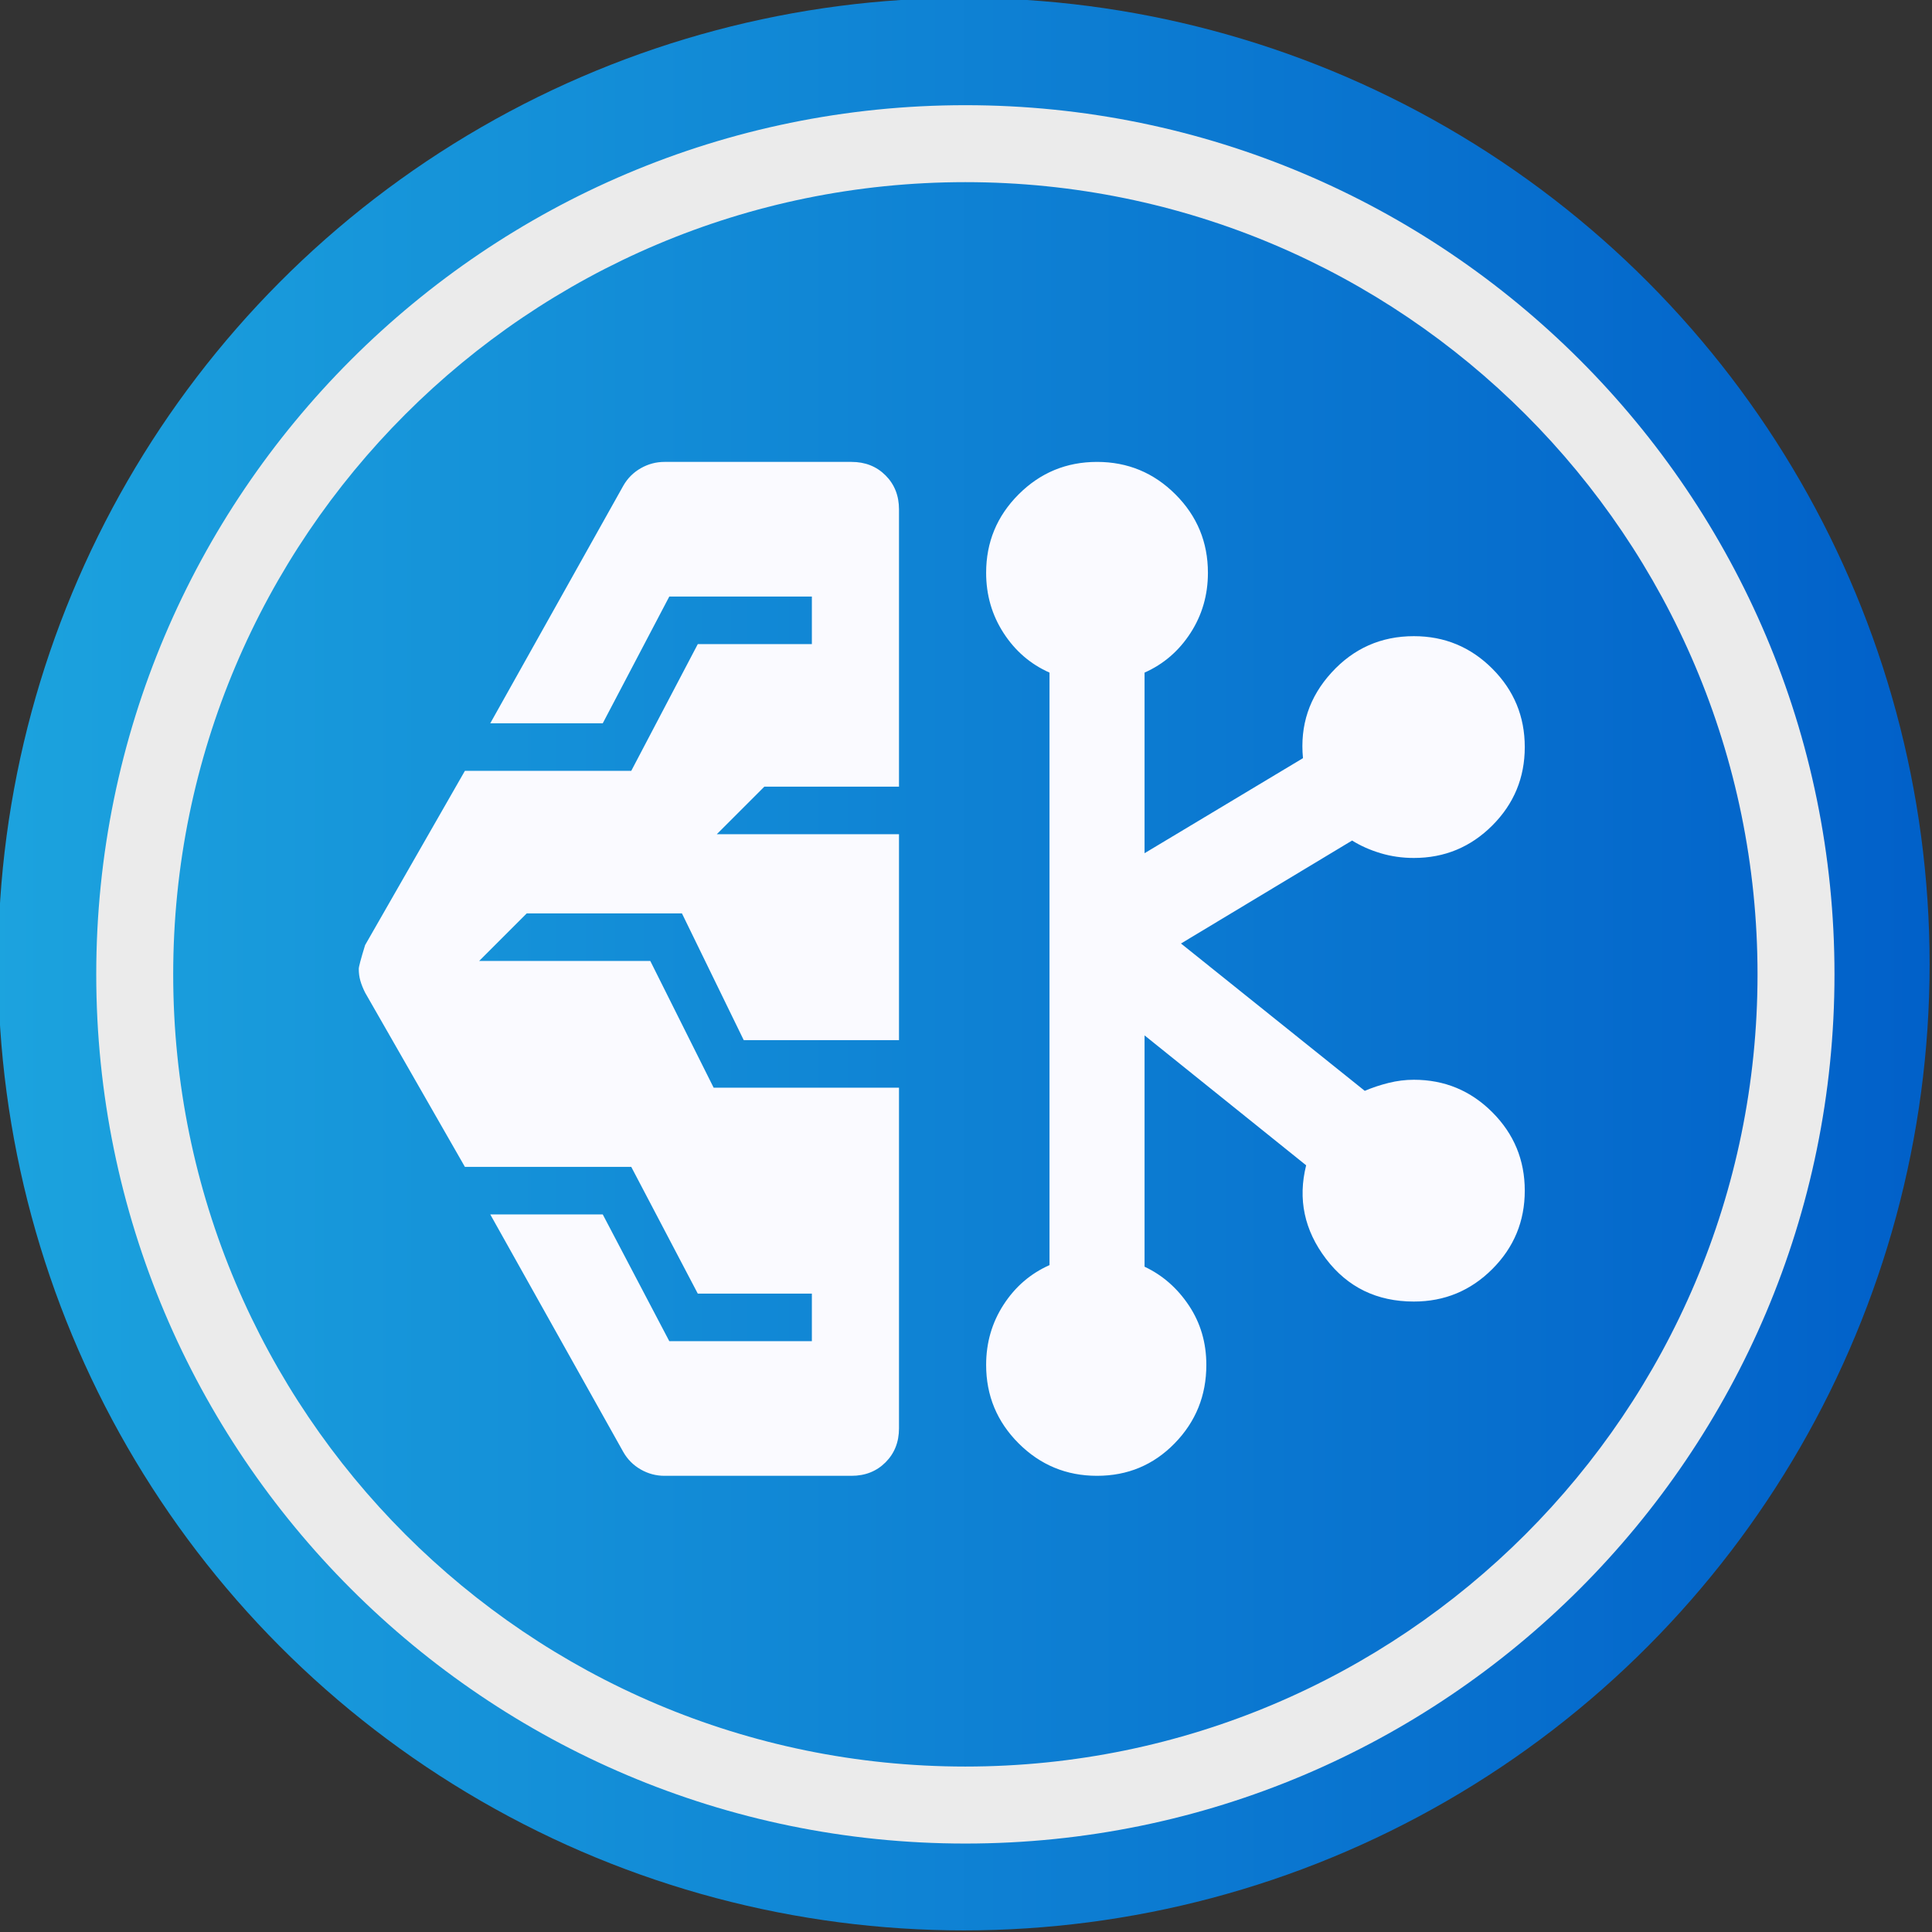 <?xml version="1.0" encoding="UTF-8" standalone="no"?>
<!DOCTYPE svg PUBLIC "-//W3C//DTD SVG 1.1//EN" "http://www.w3.org/Graphics/SVG/1.1/DTD/svg11.dtd">
<svg width="100%" height="100%" viewBox="0 0 50 50" version="1.1" xmlns="http://www.w3.org/2000/svg" xmlns:xlink="http://www.w3.org/1999/xlink" xml:space="preserve" xmlns:serif="http://www.serif.com/" style="fill-rule:evenodd;clip-rule:evenodd;stroke-linejoin:round;stroke-miterlimit:2;">
    <rect x="0" y="0" width="50" height="50" fill="#333333" stroke="none"/>
    <g transform="matrix(1.407,0,0,1.425,-4.721,-4.183)">
        <ellipse cx="21.084" cy="20.446" rx="17.764" ry="17.548" style="fill:url(#_Linear1);"/>
    </g>
    <g transform="matrix(1.244,0,0,1.076,-11.962,-4.006)">
        <path d="M29.699,6.253C39.678,6.253 47.78,15.62 47.78,27.158C47.78,38.696 39.678,48.064 29.699,48.064C19.72,48.064 11.618,38.696 11.618,27.158C11.618,15.62 19.72,6.253 29.699,6.253ZM29.699,8.104C38.794,8.104 46.179,16.642 46.179,27.158C46.179,37.674 38.794,46.212 29.699,46.212C20.603,46.212 13.219,37.674 13.219,27.158C13.219,16.642 20.603,8.104 29.699,8.104Z" style="fill:rgb(235,235,235);"/>
    </g>
    <g transform="matrix(0.041,0,0,0.041,5.021,44.754)">
        <g>
            <g>
                <path d="M297,-160C291.667,-160 286.667,-161.333 282,-164C277.333,-166.667 273.667,-170.333 271,-175L187,-325L258,-325L300,-245L390,-245L390,-275L318,-275L276,-355L171,-355L108,-465C106.667,-467.667 105.667,-470.167 105,-472.5C104.333,-474.833 104,-477.333 104,-480C104,-481.333 105.333,-486.333 108,-495L171,-605L276,-605L318,-685L390,-685L390,-715L300,-715L258,-635L187,-635L271,-785C273.667,-789.667 277.333,-793.333 282,-796C286.667,-798.667 291.667,-800 297,-800L415,-800C423.667,-800 430.833,-797.167 436.5,-791.5C442.167,-785.833 445,-778.667 445,-770L445,-595L360,-595L330,-565L445,-565L445,-435L347,-435L308,-515L210,-515L180,-485L288,-485L328,-405L445,-405L445,-190C445,-181.333 442.167,-174.167 436.5,-168.5C430.833,-162.833 423.667,-160 415,-160L297,-160ZM570,-160C550.667,-160 534.167,-166.833 520.5,-180.5C506.833,-194.167 500,-210.667 500,-230C500,-244 503.667,-256.667 511,-268C518.333,-279.333 528,-287.667 540,-293L540,-667C528,-672.333 518.333,-680.667 511,-692C503.667,-703.333 500,-716 500,-730C500,-749.333 506.833,-765.833 520.5,-779.5C534.167,-793.167 550.667,-800 570,-800C589.333,-800 605.833,-793.167 619.5,-779.5C633.167,-765.833 640,-749.333 640,-730C640,-716 636.333,-703.333 629,-692C621.667,-680.667 612,-672.333 600,-667L600,-553L700,-613C698,-633.667 704,-651.667 718,-667C732,-682.333 749.333,-690 770,-690C789.333,-690 805.833,-683.167 819.5,-669.5C833.167,-655.833 840,-639.333 840,-620C840,-600.667 833.167,-584.167 819.5,-570.5C805.833,-556.833 789.333,-550 770,-550C762.667,-550 755.667,-551 749,-553C742.333,-555 736.333,-557.667 731,-561L623,-496L739,-403C743.667,-405 748.667,-406.667 754,-408C759.333,-409.333 764.667,-410 770,-410C789.333,-410 805.833,-403.167 819.5,-389.5C833.167,-375.833 840,-359.333 840,-340C840,-320.667 833.167,-304.167 819.5,-290.5C805.833,-276.833 789.333,-270 770,-270C746.667,-270 728.167,-279 714.5,-297C700.833,-315 696.667,-334.667 702,-356L600,-438L600,-292C611.333,-286.667 620.667,-278.5 628,-267.5C635.333,-256.5 639,-244 639,-230C639,-210.667 632.333,-194.167 619,-180.5C605.667,-166.833 589.333,-160 570,-160Z" style="fill:rgb(250,250,255);fill-rule:nonzero;"/>
            </g>
        </g>
    </g>
    <defs>
        <linearGradient id="_Linear1" x1="0" y1="0" x2="1" y2="0" gradientUnits="userSpaceOnUse" gradientTransform="matrix(35.527,0,0,35.097,3.32,20.446)"><stop offset="0" style="stop-color:rgb(28,163,222);stop-opacity:1"/><stop offset="1" style="stop-color:rgb(1,96,201);stop-opacity:1"/></linearGradient>
    </defs>
</svg>
